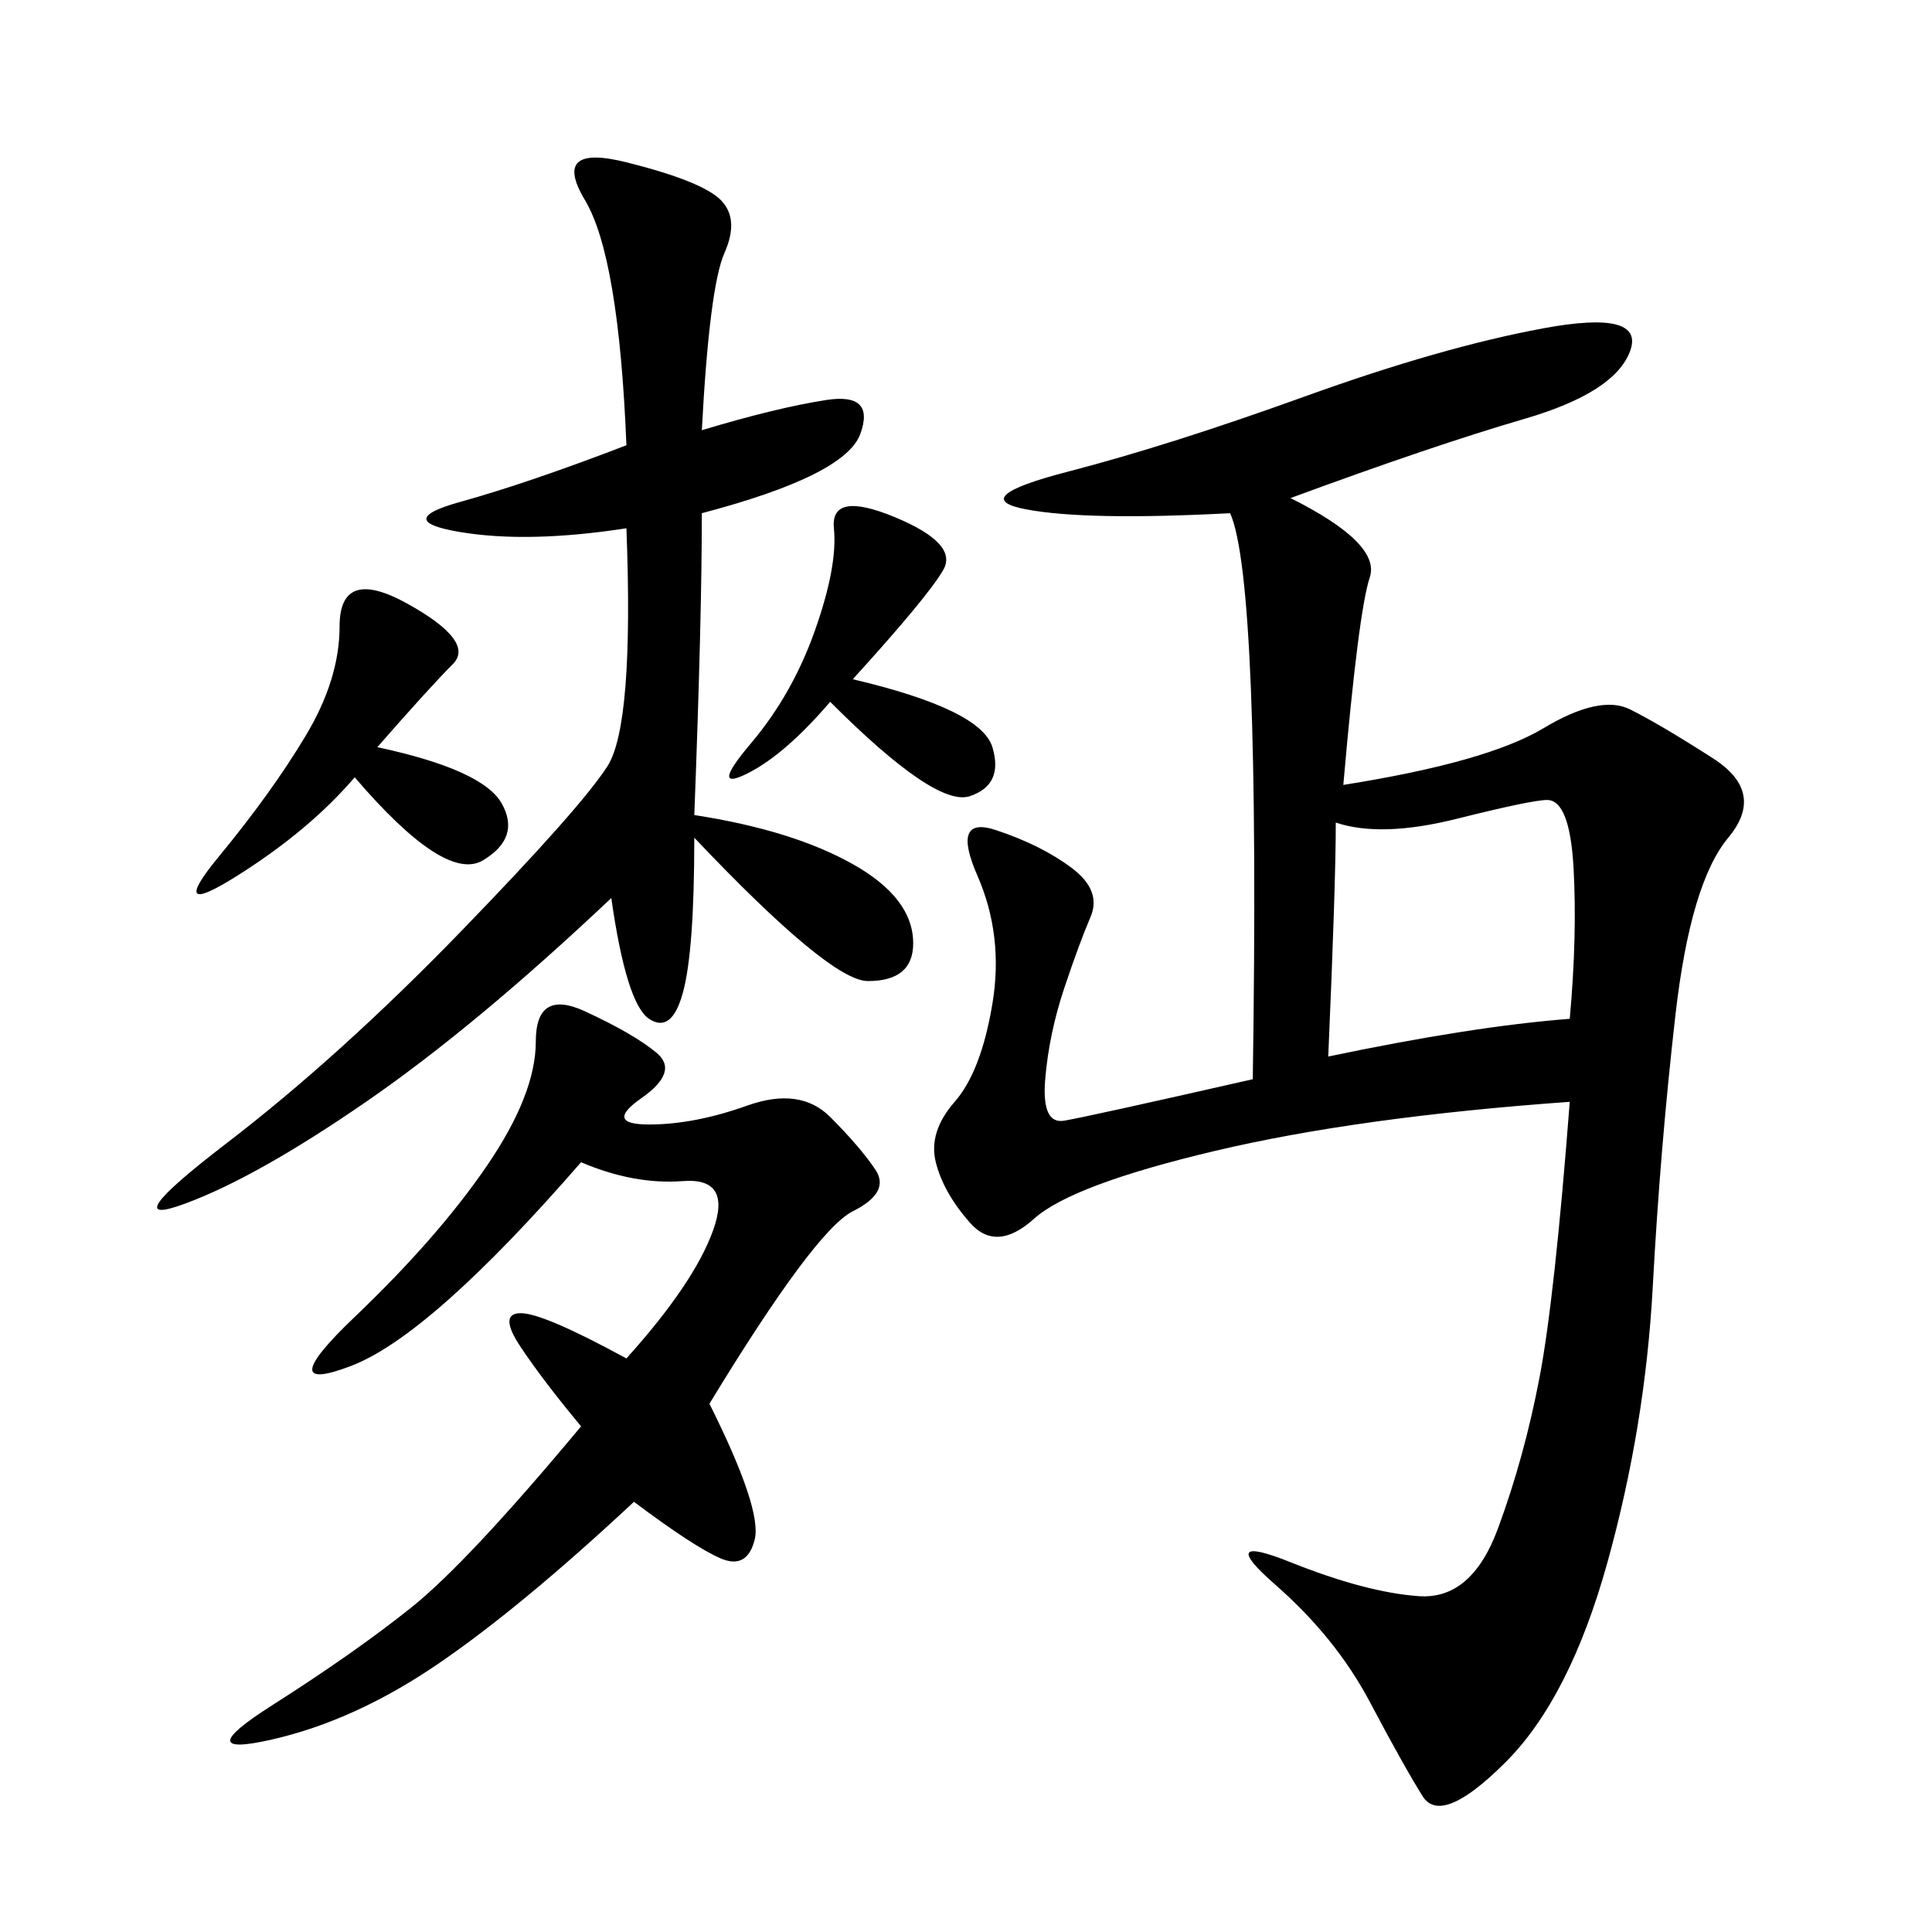 <svg xmlns="http://www.w3.org/2000/svg" xmlns:xlink="http://www.w3.org/1999/xlink" width="300" height="300"><path d="M200.39 77.34Q214.45 84.38 212.70 89.65Q210.94 94.92 208.59 121.88L208.59 121.88Q230.86 118.36 239.65 113.09Q248.44 107.81 253.13 110.16Q257.81 112.50 266.02 117.77Q274.22 123.05 268.36 130.08Q262.50 137.11 260.16 157.62Q257.81 178.13 256.64 199.80Q255.47 221.48 249.61 242.58Q243.75 263.67 233.79 273.63Q223.83 283.59 220.90 278.91Q217.97 274.22 212.70 264.26Q207.42 254.30 198.05 246.09Q188.67 237.89 200.39 242.58Q212.11 247.27 220.31 247.85Q228.52 248.44 232.62 237.30Q236.72 226.17 239.06 213.87Q241.41 201.56 243.75 171.09L243.75 171.09Q210.94 173.44 188.67 178.71Q166.41 183.98 160.55 189.26Q154.69 194.53 150.59 189.84Q146.48 185.16 145.31 180.47Q144.14 175.78 148.24 171.09Q152.34 166.41 154.10 155.86Q155.86 145.31 151.76 135.94Q147.66 126.56 154.69 128.91Q161.72 131.25 166.41 134.77Q171.09 138.28 169.34 142.38Q167.58 146.48 165.23 153.52Q162.89 160.55 162.30 167.58Q161.72 174.61 165.23 174.02Q168.75 173.44 194.53 167.58L194.53 167.58Q195.70 90.23 191.02 79.69L191.02 79.69Q168.75 80.86 159.38 79.10Q150 77.34 165.82 73.24Q181.64 69.14 202.73 61.52Q223.83 53.91 239.65 50.98Q255.47 48.05 253.13 54.49Q250.78 60.94 236.72 65.04Q222.66 69.14 200.39 77.34L200.39 77.34ZM108.98 66.80Q120.70 63.28 128.32 62.11Q135.94 60.94 133.59 67.38Q131.25 73.83 108.98 79.69L108.98 79.69Q108.98 96.09 107.81 126.56L107.81 126.56Q123.05 128.91 132.42 134.18Q141.80 139.45 141.80 146.48L141.80 146.48Q141.80 152.34 134.77 152.34L134.77 152.34Q128.91 152.34 107.81 130.08L107.81 130.08Q107.81 147.66 106.05 154.10Q104.30 160.55 100.78 158.20Q97.27 155.86 94.92 139.45L94.92 139.45Q73.83 159.38 56.84 171.09Q39.84 182.81 28.71 186.91Q17.58 191.02 35.16 177.54Q52.73 164.06 71.48 144.73Q90.23 125.39 94.34 118.95Q98.44 112.50 97.27 82.03L97.27 82.03Q82.03 84.38 71.48 82.62Q60.94 80.86 71.48 77.93Q82.03 75 97.27 69.14L97.27 69.14Q96.09 39.84 90.82 31.05Q85.55 22.27 97.27 25.20Q108.98 28.13 111.91 31.05Q114.84 33.98 112.50 39.26Q110.16 44.53 108.98 66.80L108.98 66.80ZM110.16 217.97Q118.36 234.38 117.19 239.06Q116.02 243.75 111.91 241.99Q107.81 240.23 98.44 233.20L98.44 233.20Q80.86 249.61 67.97 258.40Q55.08 267.19 42.19 270.12Q29.30 273.05 42.19 264.84Q55.08 256.64 63.87 249.61Q72.66 242.58 90.23 221.48L90.23 221.48Q84.38 214.45 80.86 209.18Q77.34 203.91 80.86 203.91L80.86 203.91Q84.38 203.91 97.27 210.94L97.27 210.94Q107.81 199.22 110.74 191.02Q113.67 182.81 106.05 183.40Q98.44 183.98 90.23 180.47L90.23 180.47Q66.80 207.42 54.49 212.11Q42.19 216.80 55.08 204.49Q67.97 192.19 75.59 181.05Q83.20 169.92 83.20 161.72L83.20 161.72Q83.20 153.52 90.82 157.03Q98.44 160.55 101.95 163.48Q105.47 166.41 99.61 170.51Q93.75 174.61 100.78 174.61L100.78 174.61Q107.81 174.61 116.02 171.68Q124.22 168.75 128.91 173.44Q133.59 178.13 135.94 181.64Q138.28 185.16 132.42 188.09Q126.56 191.02 110.16 217.97L110.16 217.97ZM207.42 127.73Q207.42 137.11 206.25 164.06L206.25 164.06Q228.52 159.38 243.75 158.20L243.75 158.20Q244.92 145.31 244.34 134.77Q243.75 124.22 240.23 124.22L240.23 124.22Q237.89 124.22 226.17 127.15Q214.45 130.08 207.42 127.73L207.42 127.73ZM58.59 116.02Q75 119.53 77.93 124.80Q80.86 130.08 75 133.59Q69.14 137.11 55.08 120.70L55.08 120.70Q48.05 128.91 36.91 135.94Q25.78 142.97 33.98 133.01Q42.19 123.05 47.46 114.26Q52.73 105.47 52.73 97.27L52.73 97.27Q52.73 87.89 63.28 93.75Q73.83 99.61 70.31 103.13Q66.80 106.64 58.59 116.02L58.59 116.02ZM132.42 105.47Q152.34 110.16 154.10 116.02Q155.86 121.88 150.59 123.63Q145.31 125.39 128.91 108.98L128.91 108.98Q121.88 117.19 116.02 120.12Q110.16 123.05 116.60 115.43Q123.05 107.81 126.56 97.85Q130.08 87.89 129.49 82.03Q128.91 76.17 138.87 80.27Q148.83 84.38 146.48 88.48Q144.14 92.58 132.42 105.47L132.42 105.47Z"/></svg>